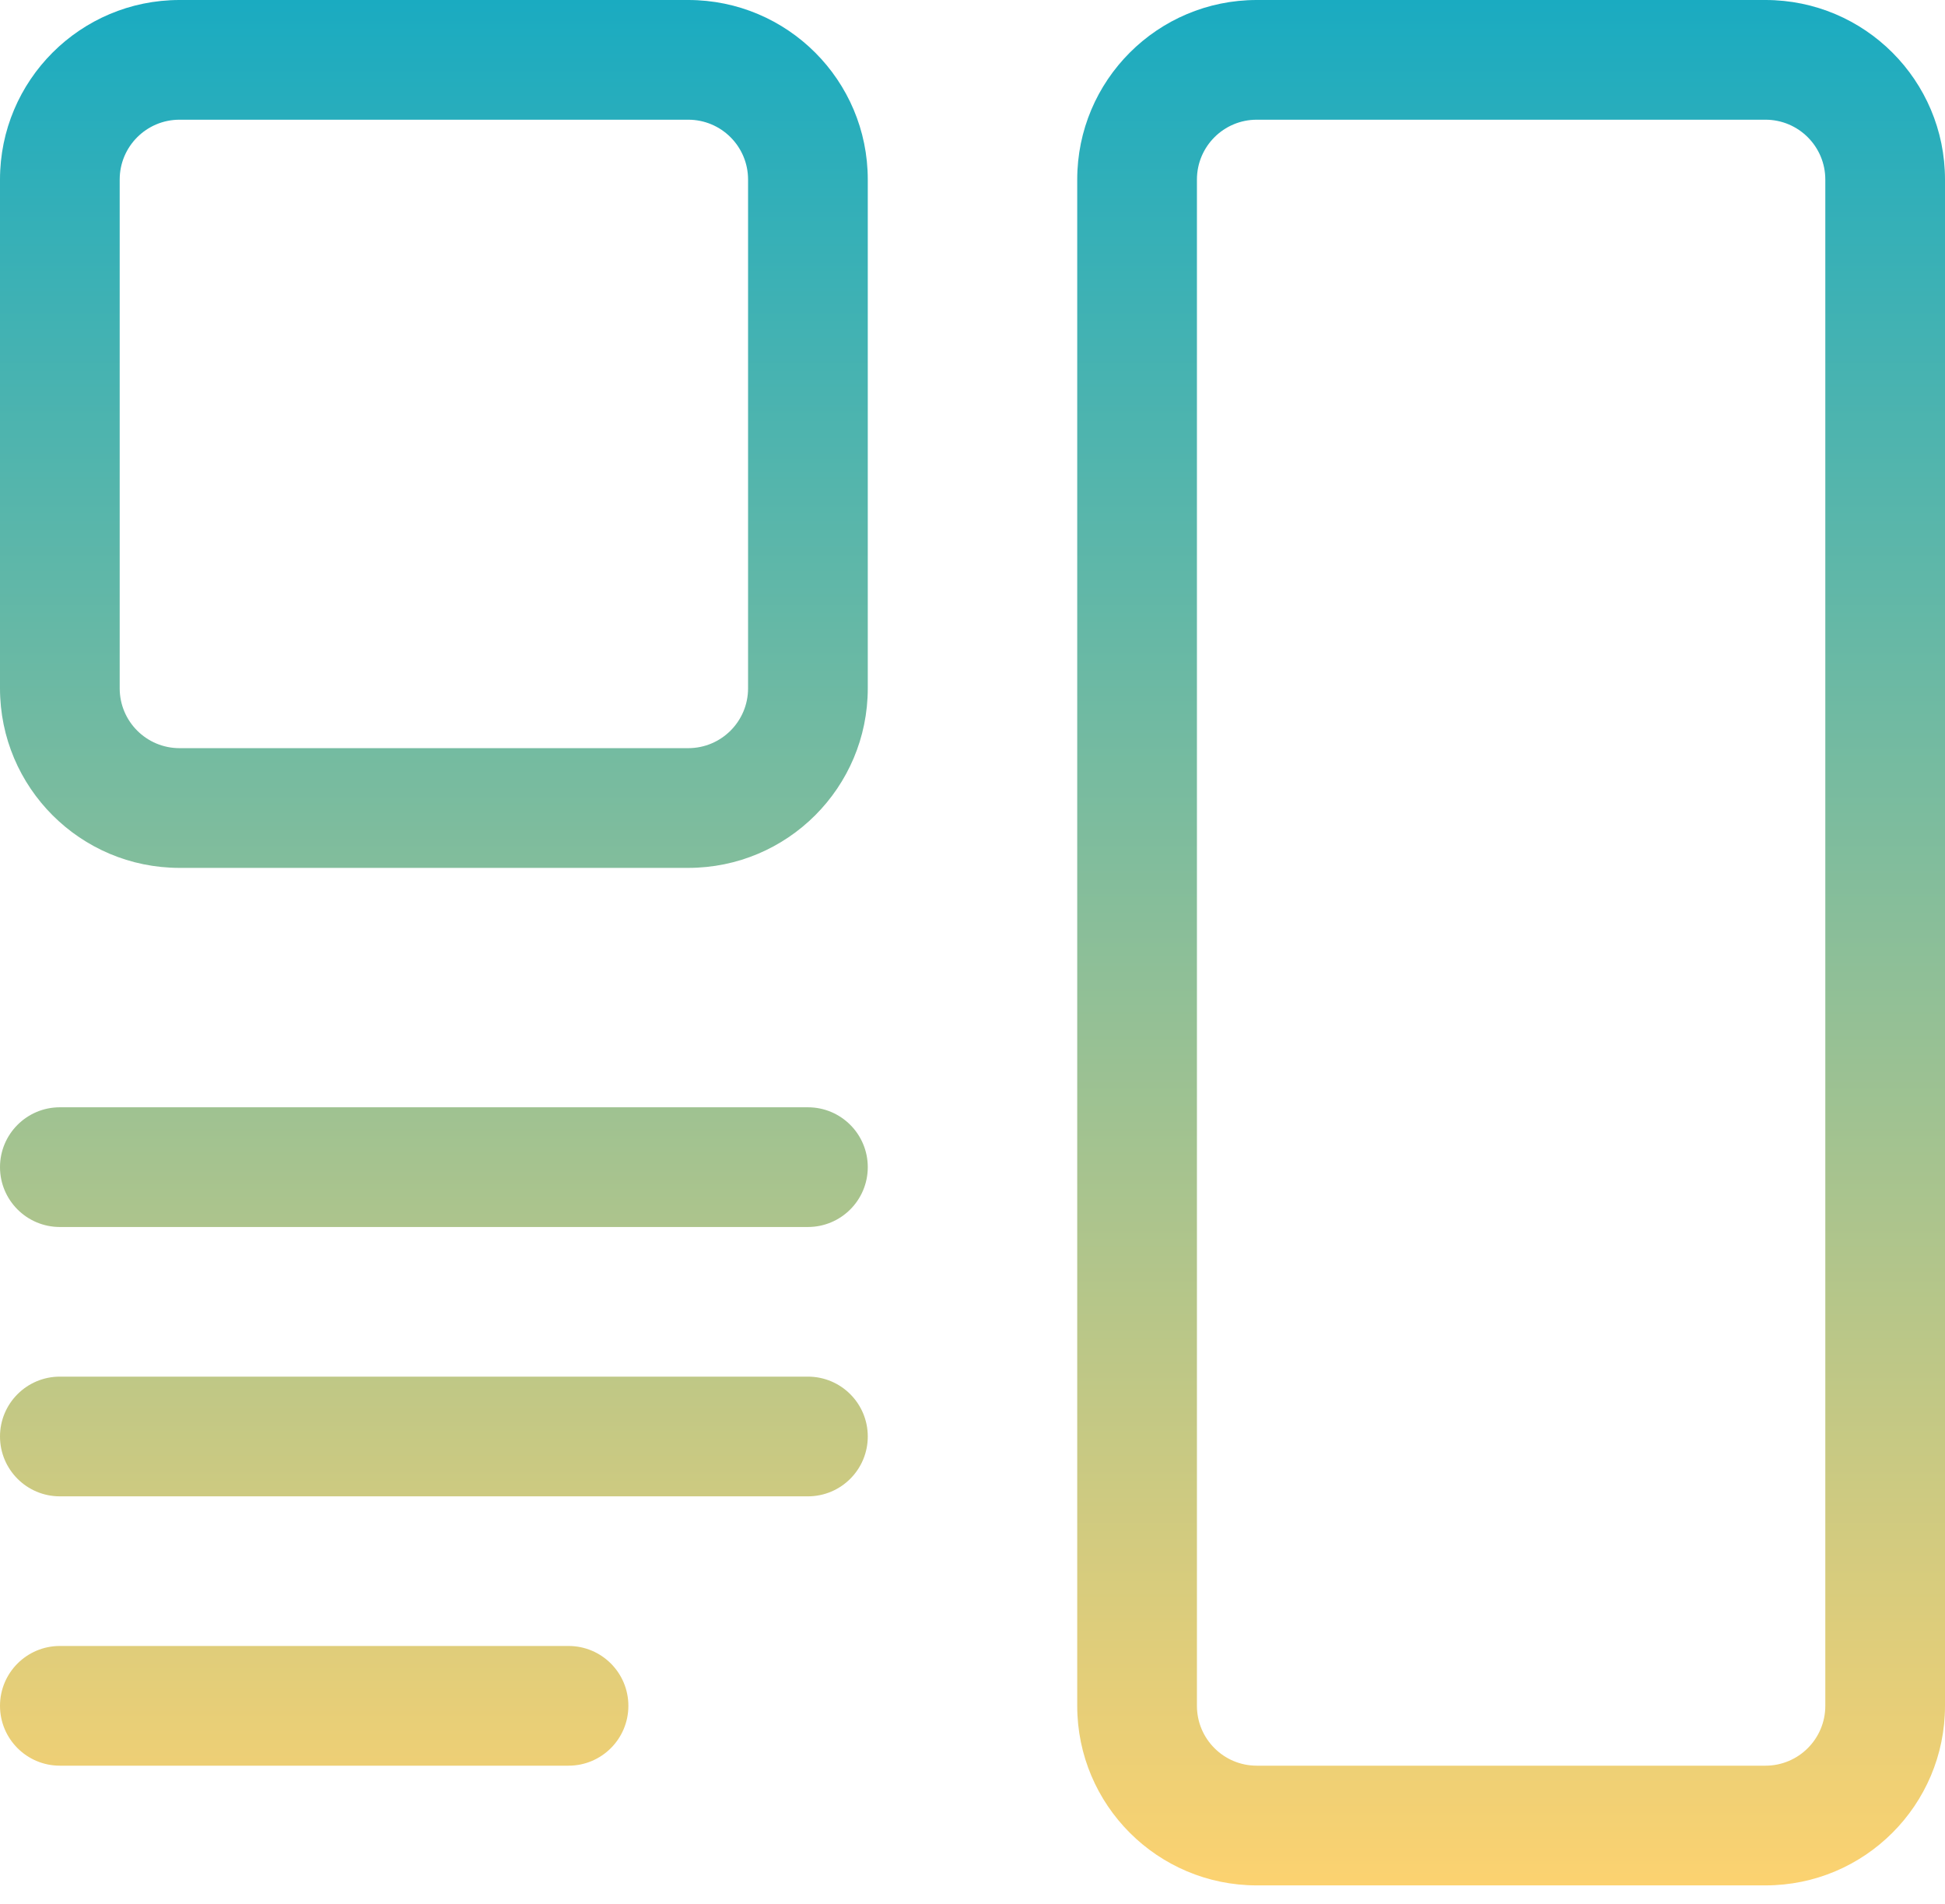 <svg width="95" height="93" viewBox="0 0 95 93" fill="none" xmlns="http://www.w3.org/2000/svg">
<path fill-rule="evenodd" clip-rule="evenodd" d="M33.615 5.846H8.769C7.155 5.846 5.846 7.155 5.846 8.769V33.615C5.846 35.23 7.155 36.538 8.769 36.538H33.615C35.23 36.538 36.538 35.23 36.538 33.615V8.769C36.538 7.155 35.23 5.846 33.615 5.846ZM8.769 0C3.926 0 0 3.926 0 8.769V33.615C0 38.459 3.926 42.385 8.769 42.385H33.615C38.459 42.385 42.385 38.459 42.385 33.615V8.769C42.385 3.926 38.459 0 33.615 0H8.769ZM0 57C0 55.386 1.309 54.077 2.923 54.077L39.462 54.077C41.076 54.077 42.385 55.386 42.385 57C42.385 58.614 41.076 59.923 39.462 59.923L2.923 59.923C1.309 59.923 0 58.614 0 57ZM2.923 67.231C1.309 67.231 0 68.54 0 70.154C0 71.768 1.309 73.077 2.923 73.077L39.462 73.077C41.076 73.077 42.385 71.768 42.385 70.154C42.385 68.54 41.076 67.231 39.462 67.231H2.923ZM0 83.308C0 81.693 1.309 80.385 2.923 80.385H27.769C29.384 80.385 30.692 81.693 30.692 83.308C30.692 84.922 29.384 86.231 27.769 86.231H2.923C1.309 86.231 0 84.922 0 83.308ZM61.385 5.846H86.231C87.845 5.846 89.154 7.155 89.154 8.769V83.308C89.154 84.922 87.845 86.231 86.231 86.231H61.385C59.77 86.231 58.462 84.922 58.462 83.308V8.769C58.462 7.155 59.77 5.846 61.385 5.846ZM52.615 8.769C52.615 3.926 56.541 0 61.385 0H86.231C91.074 0 95 3.926 95 8.769V83.308C95 88.151 91.074 92.077 86.231 92.077H61.385C56.541 92.077 52.615 88.151 52.615 83.308V8.769Z" fill="url(#paint0_linear_11060_5475)"/>
<defs>
<linearGradient id="paint0_linear_11060_5475" x1="47.5" y1="0" x2="47.5" y2="92.077" gradientUnits="userSpaceOnUse">
<stop stop-color="#1AABC1"/>
<stop offset="1" stop-color="#FCD270"/>
</linearGradient>
</defs>
</svg>
